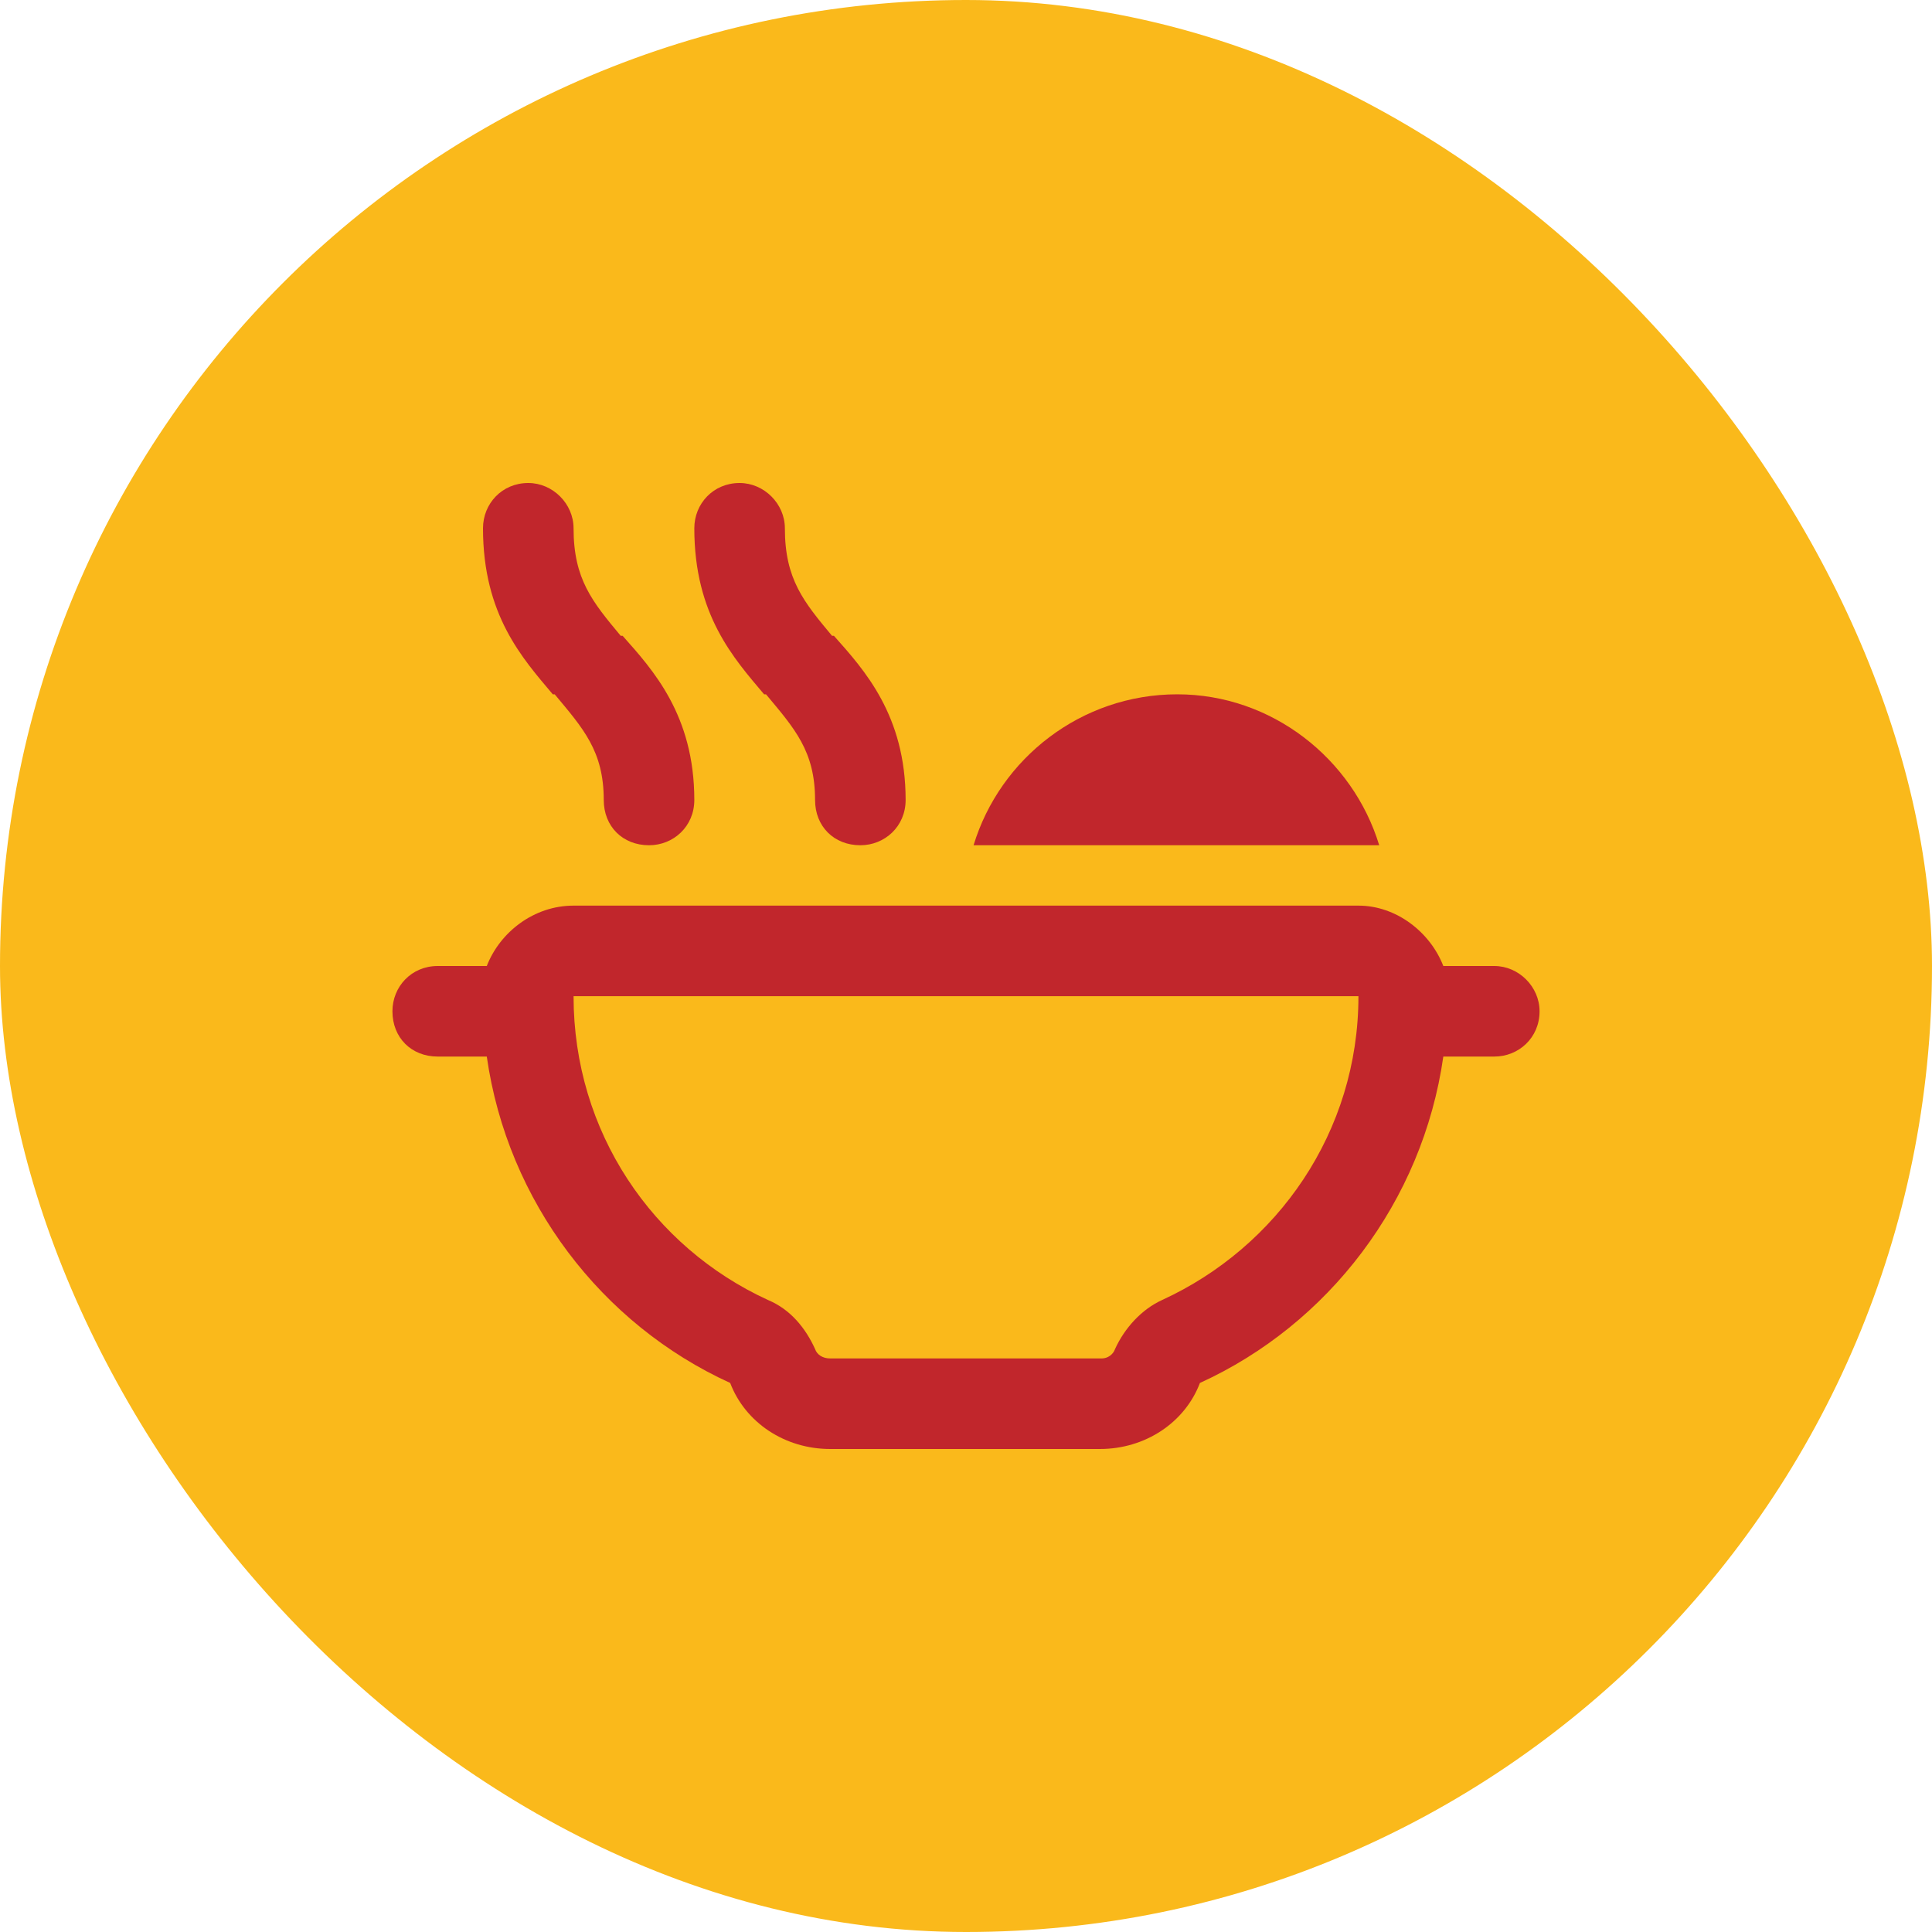 <svg width="48" height="48" viewBox="0 0 48 48" fill="none" xmlns="http://www.w3.org/2000/svg">
<rect width="48" height="48" rx="24" fill="#FAB91B"/>
<path d="M14.25 13.125C14.25 14.391 14.719 14.953 15.422 15.797H15.469C16.219 16.641 17.25 17.766 17.25 19.875C17.25 20.531 16.734 21 16.125 21C15.469 21 15 20.531 15 19.875C15 18.656 14.484 18.094 13.781 17.25H13.734C12.984 16.359 12 15.281 12 13.125C12 12.516 12.469 12 13.125 12C13.734 12 14.25 12.516 14.25 13.125ZM19.5 13.125C19.5 14.391 19.969 14.953 20.672 15.797H20.719C21.469 16.641 22.5 17.766 22.5 19.875C22.5 20.531 21.984 21 21.375 21C20.719 21 20.25 20.531 20.25 19.875C20.25 18.656 19.734 18.094 19.031 17.25H18.984C18.234 16.359 17.25 15.281 17.25 13.125C17.25 12.516 17.719 12 18.375 12C18.984 12 19.5 12.516 19.5 13.125ZM29.25 17.25C31.594 17.25 33.609 18.844 34.266 21H24.188C24.844 18.844 26.859 17.25 29.25 17.25ZM9.75 25.125C9.75 24.516 10.219 24 10.875 24H12.094C12.422 23.156 13.266 22.5 14.25 22.5H33.75C34.688 22.5 35.531 23.156 35.859 24H37.125C37.734 24 38.25 24.516 38.25 25.125C38.25 25.781 37.734 26.25 37.125 26.25H35.859C35.344 29.859 33 32.906 29.812 34.359C29.438 35.344 28.453 36 27.328 36H20.625C19.5 36 18.516 35.344 18.141 34.359C14.953 32.906 12.609 29.859 12.094 26.25H10.875C10.219 26.25 9.75 25.781 9.75 25.125ZM20.25 33.516C20.297 33.656 20.438 33.75 20.625 33.75H27.375C27.516 33.75 27.656 33.656 27.703 33.516C27.938 33 28.359 32.531 28.875 32.297C31.734 30.984 33.75 28.125 33.75 24.75H14.25C14.25 28.125 16.219 30.984 19.078 32.297C19.641 32.531 20.016 33 20.25 33.516Z" fill="#C1262C"/>
</svg>

